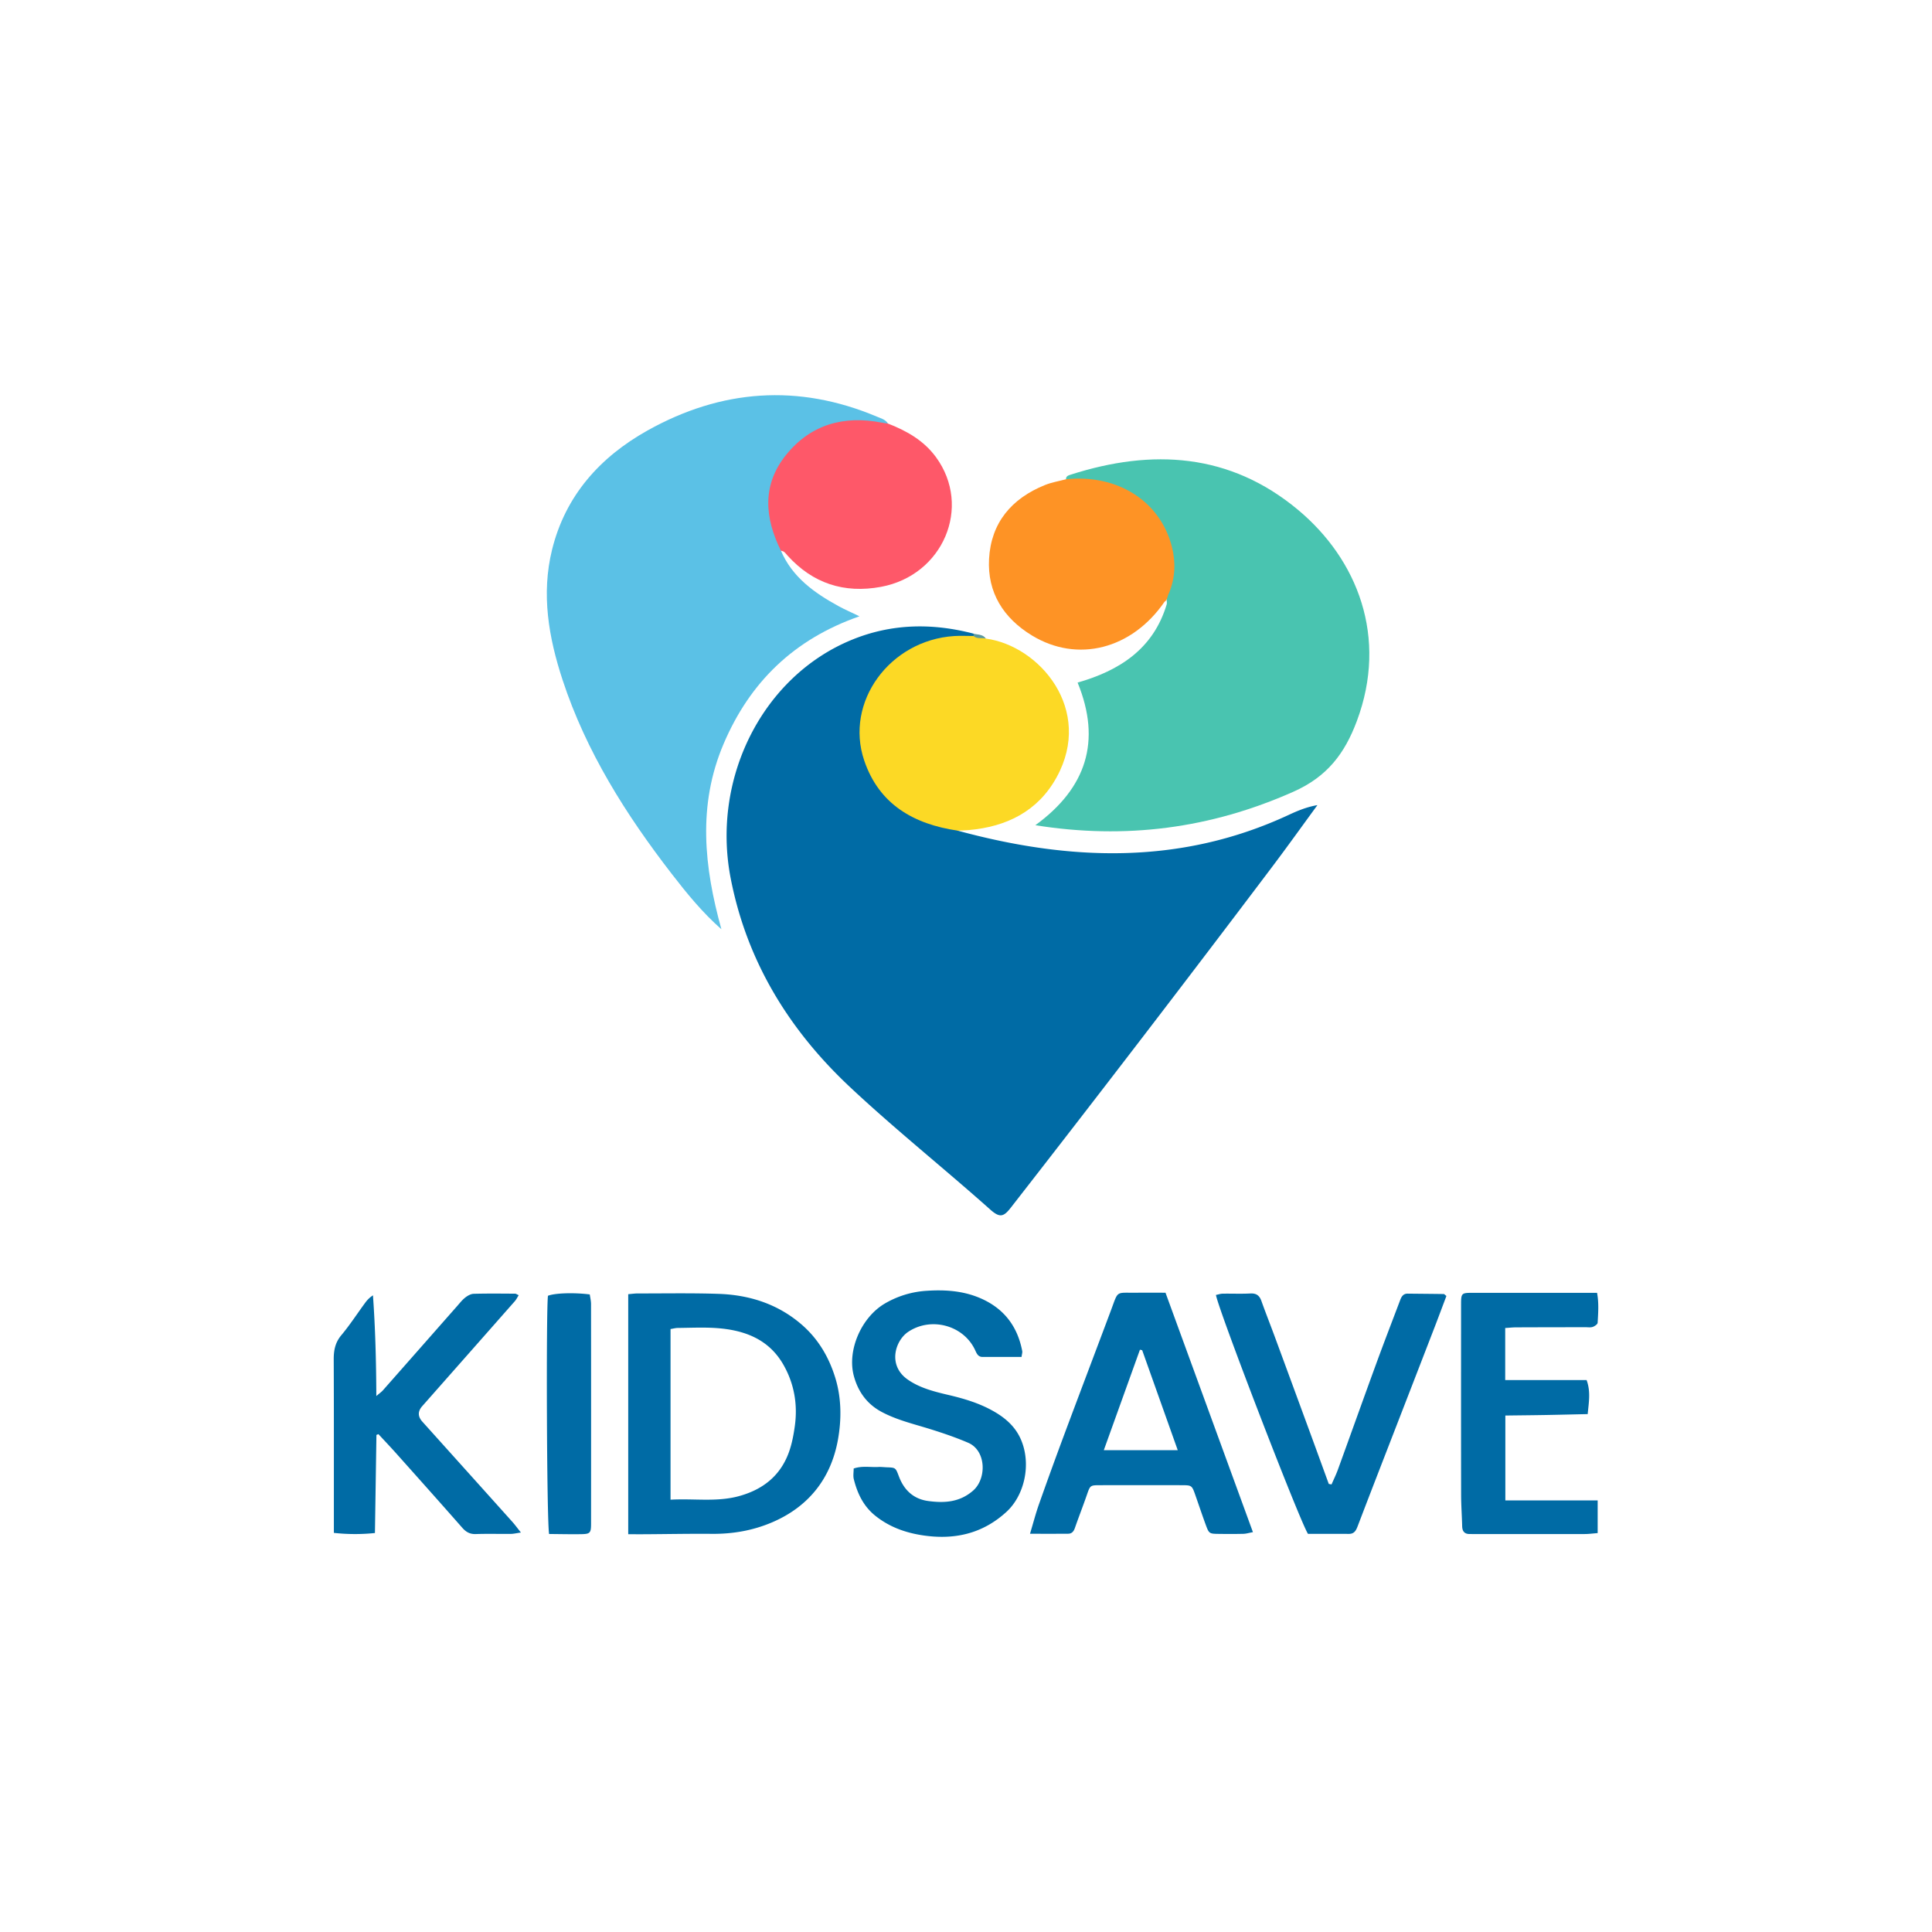 <svg xmlns="http://www.w3.org/2000/svg" width="220" height="220" fill="none"><g clip-path="url(#a)"><path fill="#006BA5" d="M109.049 94.586c12.745 3.468 25.348 3.94 37.659-1.773 1.028-.478 2.074-.92 3.309-1.132-1.705 2.328-3.382 4.677-5.118 6.98a3122.8 3122.8 0 0 1-29.772 38.827c-.825 1.06-1.251 1.24-2.368.244-5.279-4.706-10.824-9.123-15.979-13.955-6.923-6.492-11.736-14.296-13.575-23.758-2.215-11.397 3.635-22.995 13.787-27.161 4.542-1.865 9.175-1.929 13.874-.703.073.148.043.271-.091.369-1.101.43-2.281.215-3.42.441-5.219 1.036-8.852 5.01-9.057 10.281-.122 3.167 1.17 5.863 3.58 7.936 1.52 1.307 3.27 2.245 5.275 2.658.662.137 1.395.17 1.895.748l.001-.002z"/><path fill="#5BC1E6" d="M88.93 62.72c1.297 3.016 3.8 4.79 6.551 6.299.71.389 1.457.71 2.388 1.16-7.464 2.607-12.48 7.497-15.474 14.533-2.978 6.997-2.217 14.018-.247 21.103-2.16-1.899-3.933-4.076-5.65-6.297-5.225-6.761-9.751-13.922-12.438-22.097-1.588-4.833-2.441-9.771-1.196-14.826 1.52-6.17 5.477-10.556 10.86-13.569 8.392-4.697 17.159-5.363 26.127-1.583.459.194.977.316 1.267.789-.653.483-1.342.135-1.992.035-4.766-.735-9.72 2.435-10.982 7.057-.506 1.85-.249 3.637.346 5.42.21.636.663 1.235.438 1.974l.003.001z"/><path fill="#49C4B0" d="M121.384 54.575c0-.353.248-.433.532-.524 9.303-2.98 18.139-2.461 25.889 4.002 6.788 5.663 10.267 14.523 6.701 24.054-1.38 3.687-3.353 6.328-7.227 8.05-9.449 4.196-19.12 5.451-29.381 3.812 5.784-4.217 7.551-9.545 4.811-16.242 4.75-1.36 8.632-3.818 10.153-8.936.068-.42-.167-.835-.029-1.258.844-2.952.63-5.763-1.171-8.335-2.179-3.11-5.365-4.213-8.988-4.42-.437-.025-.924.267-1.29-.204z"/><path fill="#FCD925" d="M109.048 94.586c-5.002-.738-8.948-2.986-10.64-7.99-2.247-6.65 2.908-13.691 10.241-14.168.735-.047 1.476-.006 2.213-.006.468.085.972-.003 1.394.294 6.133.822 12.299 8.096 8.064 15.792-2.134 3.879-5.7 5.64-10.025 6.016-.414.036-.831.043-1.247.064v-.002z"/><path fill="#FE9325" d="M121.385 54.575c5.854-.612 10.728 2.474 12.057 7.676.455 1.783.385 3.564-.33 5.29-.192.32-.143.764-.514.994-3.711 5.393-9.902 6.987-15.092 3.826-3.243-1.976-5.087-4.891-4.881-8.712.223-4.127 2.57-6.89 6.374-8.421.76-.306 1.59-.44 2.386-.653z"/><path fill="#FE5869" d="M88.931 62.72c-1.858-3.742-2.18-7.48.567-10.902 2.806-3.494 6.59-4.541 10.946-3.686.225.043.453.069.678.102 2.135.83 4.082 1.935 5.463 3.827 4.125 5.651.813 13.46-6.275 14.766-4.189.771-7.754-.39-10.627-3.559-.216-.238-.379-.53-.75-.547l-.002-.002z"/><path fill="#5A989E" d="M112.256 72.716c-.46-.123-.988.081-1.394-.293a1.575 1.575 0 0 1 .003-.267c.486.133 1.055.06 1.392.56h-.001z"/><path fill="#006BA5" d="M71.537 174.705v-27.334c.404-.032.752-.084 1.1-.084 3.066.004 6.134-.056 9.196.048 3.512.119 6.744 1.155 9.445 3.489 1.871 1.615 3.09 3.668 3.823 6.021.734 2.357.733 4.817.308 7.145-.8 4.368-3.33 7.591-7.512 9.37-2.178.927-4.459 1.322-6.829 1.301-2.5-.021-5 .028-7.5.044-.637.004-1.273 0-2.03 0zm4.818-3.933c2.686-.154 5.259.29 7.8-.408 2.745-.753 4.739-2.344 5.698-5.053.33-.932.516-1.929.653-2.912.342-2.451-.06-4.808-1.279-6.962-1.674-2.961-4.488-3.994-7.683-4.21-1.445-.098-2.903-.025-4.355-.012-.268.002-.536.078-.834.125v19.432zm56.363-23.567 9.955 27.264c-.488.09-.781.183-1.077.19-.929.022-1.857.02-2.786.008-1.126-.014-1.138-.018-1.541-1.122-.4-1.094-.768-2.198-1.154-3.297-.385-1.097-.41-1.123-1.532-1.126a2230.59 2230.59 0 0 0-9.327 0c-1.133.003-1.116.021-1.504 1.139-.434 1.251-.918 2.485-1.353 3.735-.136.39-.347.648-.761.652-1.403.012-2.804.005-4.349.005.371-1.235.65-2.311 1.018-3.357a488.112 488.112 0 0 1 2.909-8.014c1.754-4.701 3.538-9.391 5.298-14.09.858-2.294.493-1.958 2.886-1.986 1.044-.012 2.088-.002 3.317-.002l.001.001zm-2.656 6.544-.255-.056-4.115 11.443h8.42l-4.05-11.387zm-87.197 9.645-.171 11.173a21.758 21.758 0 0 1-4.676-.016v-1.499c-.001-6.079.01-12.159-.016-18.238-.005-1.041.162-1.934.87-2.778.979-1.171 1.812-2.463 2.718-3.695.227-.31.496-.588.88-.84.269 3.77.366 7.502.383 11.469.368-.317.584-.463.75-.651 2.825-3.2 5.643-6.406 8.465-9.608.293-.333.57-.691.916-.96.268-.21.627-.413.95-.422 1.574-.044 3.149-.023 4.722-.015.106 0 .21.087.41.175-.161.251-.274.489-.441.68-3.512 3.988-7.03 7.971-10.546 11.954-.518.587-.513 1.175.014 1.763 3.412 3.795 6.824 7.59 10.231 11.389.307.342.578.717.993 1.237-.536.076-.835.152-1.135.156-1.332.013-2.666-.028-3.995.018-.676.023-1.12-.229-1.552-.721-2.498-2.844-5.02-5.666-7.54-8.489-.656-.734-1.334-1.446-2.002-2.168l-.227.088-.001-.002zm73.462-8.877c-1.54 0-2.982-.004-4.426.002-.511.003-.672-.365-.842-.737-1.299-2.865-5.015-3.877-7.638-2.125-1.481.989-2.378 3.81-.062 5.431 1.409.987 3.071 1.388 4.713 1.775 1.689.398 3.338.892 4.864 1.725 1.44.787 2.662 1.794 3.33 3.36 1.193 2.798.388 6.332-1.657 8.207-2.769 2.539-6.019 3.228-9.639 2.66-1.946-.306-3.732-.962-5.288-2.207-1.362-1.088-2.055-2.552-2.46-4.181-.092-.371-.013-.783-.013-1.205.963-.33 1.893-.127 2.804-.175.321-.017.644.025.966.037 1.024.036 1.004.044 1.388 1.057.587 1.549 1.668 2.562 3.345 2.784 1.839.245 3.581.144 5.109-1.199 1.537-1.352 1.502-4.55-.584-5.442-1.397-.598-2.845-1.092-4.297-1.545-1.879-.588-3.8-1.028-5.559-1.97-1.677-.898-2.679-2.326-3.152-4.081-.789-2.934.861-6.68 3.512-8.242a10.686 10.686 0 0 1 4.804-1.462c2.073-.134 4.107-.001 6.048.826 2.698 1.151 4.272 3.193 4.812 6.049.027.146-.034.311-.08.66l.002-.002zm35.297 14.519c.245-.566.519-1.121.729-1.699 1.464-4.028 2.902-8.065 4.374-12.09.882-2.413 1.809-4.81 2.718-7.214.148-.391.348-.73.849-.724 1.369.016 2.739.024 4.109.045.063 0 .126.089.302.221-.445 1.179-.898 2.399-1.366 3.612-1.44 3.731-2.888 7.46-4.333 11.191-1.474 3.808-2.957 7.613-4.412 11.429-.191.501-.401.862-.995.859-1.571-.006-3.141-.002-4.656-.002-.973-1.536-10.154-25.371-10.482-27.205.258-.051.516-.143.777-.146 1.05-.017 2.101.032 3.148-.022.685-.035 1.033.237 1.253.852.471 1.324.991 2.631 1.478 3.951 1.372 3.716 2.738 7.436 4.104 11.155.701 1.908 1.393 3.818 2.09 5.728l.313.057v.002zm19.793 1.817h10.512v3.723c-.537.041-1.008.106-1.479.107-4.157.009-8.314.005-12.47.005-.201 0-.404-.008-.605-.006-.607.007-.862-.305-.876-.895-.03-1.205-.119-2.411-.12-3.616-.013-7.164-.007-14.329-.005-21.493 0-1.469.003-1.462 1.447-1.461 4.116.004 8.233.003 12.349.003h1.691c.218 1.186.127 2.302.065 3.406-.009.174-.344.399-.569.474-.256.084-.559.029-.842.03-2.623.005-5.245.007-7.869.018-.393.001-.784.045-1.245.074v5.931h9.27c.48 1.317.247 2.529.123 3.872-1.622.035-3.176.075-4.732.103-1.521.027-3.042.04-4.645.061v9.666-.002zm-108.889 3.825c-.273-1.401-.347-25.651-.13-27.127.776-.306 2.935-.384 4.761-.151.047.343.143.723.143 1.103.009 8.328.009 16.656.003 24.983 0 1.087-.102 1.196-1.156 1.212-1.199.018-2.398-.011-3.622-.02h.001z"/></g><defs><clipPath id="a"><path fill="#fff" d="M38 45h144v130H38z"/></clipPath></defs></svg>